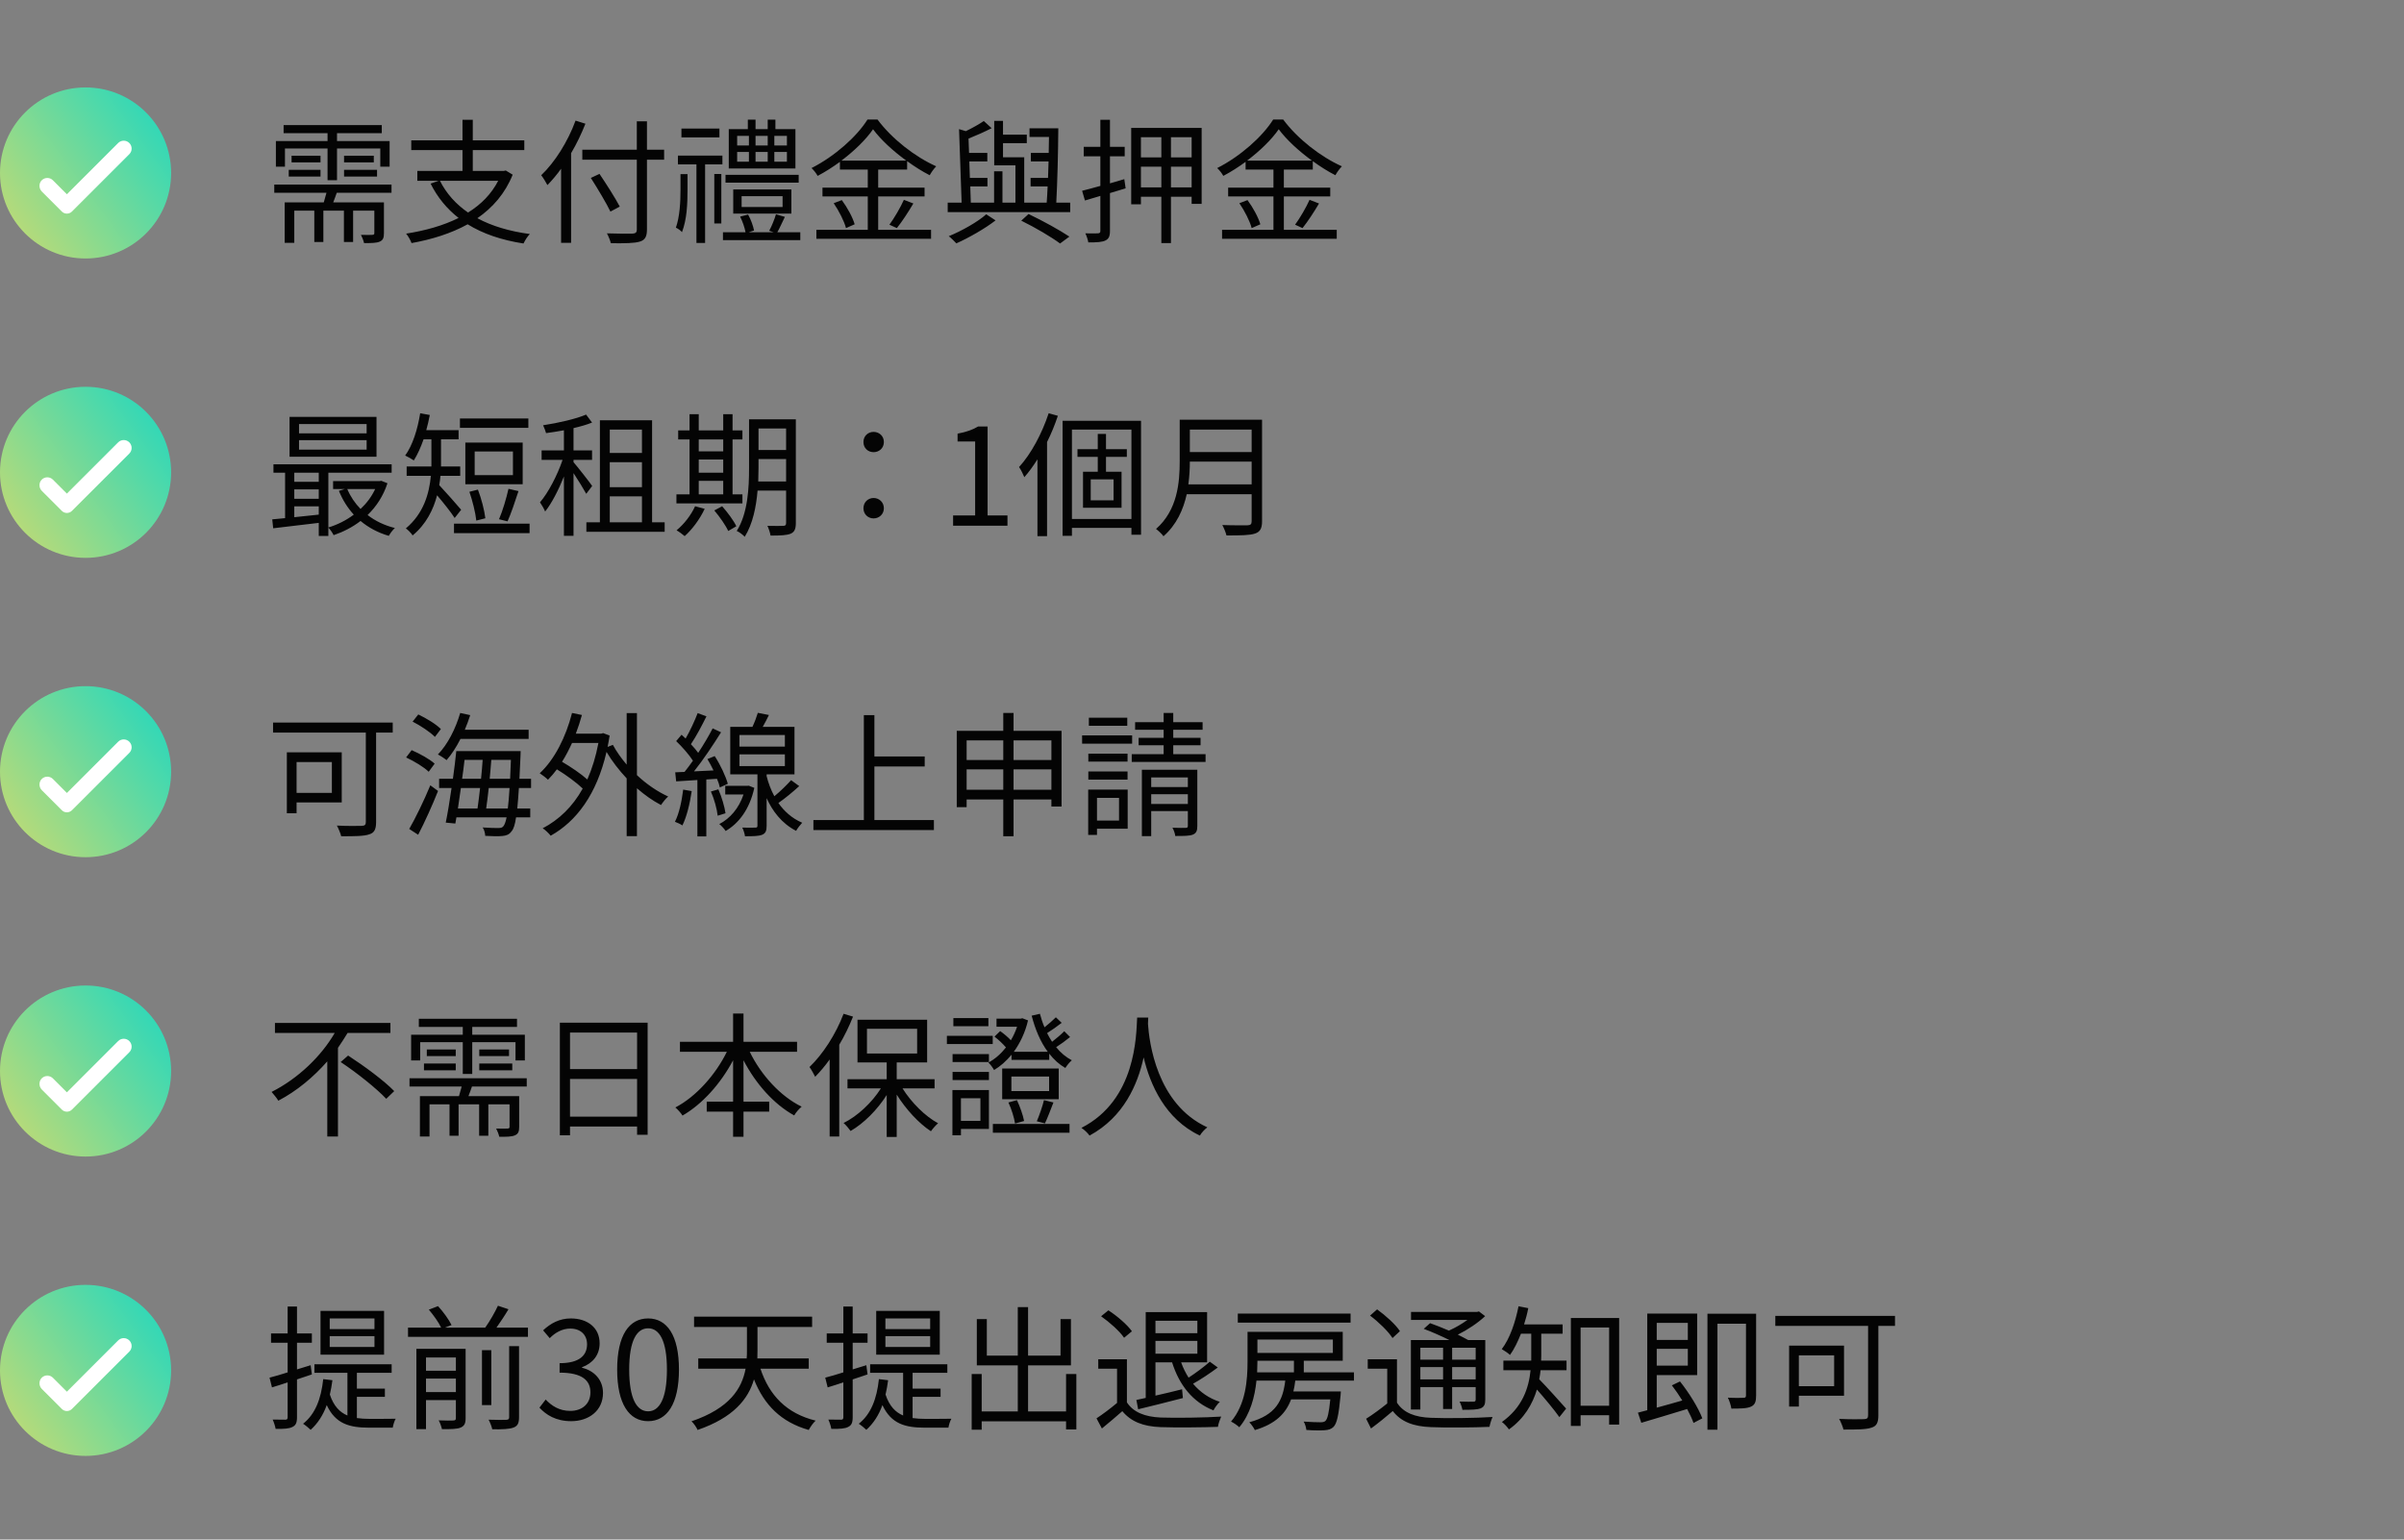 <svg width="320" height="205" viewBox="0 0 320 205" fill="none" xmlns="http://www.w3.org/2000/svg">
<rect x="0" y="0" width="320" height="205" fill="#808080" stroke="none"/>
<path d="M37.931 19.768V22.198H36.725V18.778H43.601V17.734H37.751V16.654H50.819V17.734H44.861V18.778H51.863V22.198H50.621V19.768H44.861V23.998H43.601V19.768H37.931ZM45.797 23.512V22.612H50.189V23.512H45.797ZM45.797 20.74H49.757V21.622H45.797V20.74ZM42.665 20.74V21.622H38.813V20.74H42.665ZM38.435 23.512V22.612H42.665V23.512H38.435ZM52.115 25.672H44.825C44.681 26.122 44.501 26.554 44.357 26.95H51.107V31.054C51.107 31.648 50.999 31.972 50.549 32.17C50.099 32.368 49.433 32.368 48.461 32.368C48.389 32.044 48.209 31.576 48.047 31.27C48.767 31.288 49.361 31.288 49.577 31.27C49.775 31.252 49.829 31.198 49.829 31.036V28.048H47.003V32.224H45.779V28.048H43.043V32.224H41.837V28.048H39.173V32.332H37.895V26.95H43.097C43.223 26.536 43.349 26.086 43.457 25.672H36.509V24.574H52.115V25.672ZM66.317 24.07H58.559C59.423 25.78 60.683 27.184 62.303 28.3C64.013 27.238 65.399 25.852 66.317 24.07ZM67.325 22.702L68.243 23.26C67.235 25.762 65.597 27.634 63.545 29.056C65.471 30.1 67.829 30.802 70.529 31.162C70.223 31.45 69.863 32.044 69.683 32.422C66.767 31.972 64.283 31.126 62.249 29.866C60.035 31.09 57.479 31.882 54.779 32.368C54.671 32.026 54.311 31.396 54.059 31.108C56.597 30.712 58.991 30.046 61.043 29.02C59.477 27.796 58.235 26.284 57.317 24.448L58.397 24.07H55.553V22.756H61.565V19.984H54.743V18.688H61.565V15.952H62.933V18.688H69.791V19.984H62.933V22.756H67.073L67.325 22.702ZM76.613 16.06L77.927 16.474C77.387 17.824 76.757 19.156 76.019 20.398V32.332H74.687V22.468C74.111 23.278 73.481 24.016 72.869 24.646C72.707 24.34 72.293 23.638 72.041 23.332C73.877 21.586 75.587 18.85 76.613 16.06ZM88.403 19.93V21.262H86.117V30.55C86.117 31.558 85.829 31.972 85.163 32.17C84.461 32.386 83.255 32.404 81.311 32.386C81.239 32.044 80.987 31.432 80.789 31.072C82.301 31.126 83.777 31.126 84.209 31.108C84.605 31.072 84.767 30.964 84.767 30.55V21.262H77.513V19.93H84.767V16.15H86.117V19.93H88.403ZM82.499 27.508L81.257 28.174C80.717 27.058 79.565 25.132 78.647 23.692L79.799 23.152C80.735 24.538 81.923 26.41 82.499 27.508ZM104.747 19.372V18.094H103.073V19.372H104.747ZM104.747 21.532V20.236H103.073V21.532H104.747ZM98.123 20.236V21.532H99.689V20.236H98.123ZM98.123 18.094V19.372H99.689V18.094H98.123ZM102.191 20.236H100.571V21.532H102.191V20.236ZM100.571 19.372H102.191V18.094H100.571V19.372ZM105.881 17.194V22.432H97.007V17.194H99.545V15.934H100.571V17.194H102.191V15.934H103.217V17.194H105.881ZM106.313 23.278V24.322H96.575V23.278H106.313ZM98.717 26.122V27.562H104.171V26.122H98.717ZM105.341 28.444H97.601V25.222H105.341V28.444ZM95.765 17.122V18.292H90.707V17.122H95.765ZM90.581 25.294V23.188H91.517V25.312C91.517 27.166 91.427 29.236 90.779 30.91C90.617 30.694 90.221 30.424 89.969 30.316C90.491 28.804 90.581 26.896 90.581 25.294ZM95.081 29.758V23.17H96.017V29.758H95.081ZM90.239 21.892V20.722H96.161V21.892H93.857V32.35H92.705V21.892H90.239ZM103.469 30.928H106.529V31.972H96.233V30.928H99.239C99.131 30.316 98.843 29.488 98.519 28.84L99.581 28.57C99.959 29.236 100.265 30.118 100.373 30.694L99.653 30.928H103.001L102.389 30.73C102.713 30.136 103.109 29.164 103.289 28.534L104.477 28.876C104.117 29.596 103.793 30.37 103.469 30.928ZM112.001 21.388H120.641C118.877 20.11 117.257 18.616 116.213 17.212C115.277 18.562 113.765 20.056 112.001 21.388ZM116.897 26.158V30.604H123.935V31.792H108.671V30.604H115.511V26.158H109.481V24.988H115.511V22.576H111.803V21.55C110.867 22.234 109.859 22.882 108.833 23.422C108.689 23.116 108.311 22.648 108.023 22.378C111.119 20.812 114.071 18.166 115.475 15.916H116.807C118.715 18.49 121.829 20.902 124.619 22.144C124.295 22.486 123.971 22.936 123.755 23.332C122.765 22.828 121.739 22.18 120.749 21.46V22.576H116.897V24.988H123.071V26.158H116.897ZM110.975 27.058L112.055 26.644C112.793 27.634 113.513 28.966 113.765 29.866L112.613 30.37C112.379 29.47 111.677 28.084 110.975 27.058ZM119.381 30.37L118.391 29.92C119.039 29.038 119.867 27.616 120.317 26.608L121.577 27.094C120.911 28.228 120.065 29.524 119.381 30.37ZM131.279 28.534L132.521 29.344C131.135 30.424 128.993 31.648 127.301 32.404C127.067 32.152 126.617 31.702 126.293 31.45C128.021 30.748 130.181 29.524 131.279 28.534ZM135.941 29.38L136.913 28.498C138.875 29.434 141.017 30.622 142.349 31.504L141.107 32.422C139.919 31.54 137.867 30.334 135.941 29.38ZM140.603 26.986H142.457V28.246H126.149V26.986H128.003L127.661 17.194L128.561 17.464C129.461 17.032 130.379 16.51 130.955 16.114L131.999 17.068C131.063 17.554 129.947 18.04 128.921 18.454L128.993 20.362H131.423V21.496H129.029L129.101 23.692H131.441V24.826H129.155L129.227 26.986H132.323V22.81H133.439V26.986H135.167V22.018H132.341V16.096H133.511V17.932H136.679V19.066H133.511V20.938H136.337V26.986H139.325C139.379 26.338 139.415 25.618 139.451 24.826H137.183V23.692H139.505C139.523 22.972 139.559 22.234 139.577 21.496H137.219V20.362H139.595C139.613 19.642 139.631 18.922 139.631 18.238H137.039V17.086H140.873C140.855 20.2 140.747 24.358 140.603 26.986ZM149.657 23.854L149.837 25.078C149.135 25.294 148.433 25.51 147.749 25.708V30.748C147.749 31.468 147.587 31.81 147.137 32.026C146.687 32.242 146.003 32.278 144.869 32.278C144.815 31.936 144.635 31.396 144.473 31.072C145.229 31.09 145.931 31.072 146.129 31.072C146.381 31.054 146.471 30.982 146.471 30.748V26.086L144.419 26.698L144.041 25.402C144.725 25.24 145.553 25.006 146.471 24.754V20.812H144.257V19.552H146.471V15.952H147.749V19.552H149.711V20.812H147.749V24.412C148.379 24.232 149.027 24.052 149.657 23.854ZM155.867 24.952H158.621V22.198H155.867V24.952ZM151.871 24.952H154.589V22.198H151.871V24.952ZM154.589 18.274H151.871V20.956H154.589V18.274ZM158.621 20.956V18.274H155.867V20.956H158.621ZM150.575 17.032H159.953V27.148H158.621V26.194H155.867V32.368H154.589V26.194H151.871V27.202H150.575V17.032ZM166.001 21.388H174.641C172.877 20.11 171.257 18.616 170.213 17.212C169.277 18.562 167.765 20.056 166.001 21.388ZM170.897 26.158V30.604H177.935V31.792H162.671V30.604H169.511V26.158H163.481V24.988H169.511V22.576H165.803V21.55C164.867 22.234 163.859 22.882 162.833 23.422C162.689 23.116 162.311 22.648 162.023 22.378C165.119 20.812 168.071 18.166 169.475 15.916H170.807C172.715 18.49 175.829 20.902 178.619 22.144C178.295 22.486 177.971 22.936 177.755 23.332C176.765 22.828 175.739 22.18 174.749 21.46V22.576H170.897V24.988H177.071V26.158H170.897ZM164.975 27.058L166.055 26.644C166.793 27.634 167.513 28.966 167.765 29.866L166.613 30.37C166.379 29.47 165.677 28.084 164.975 27.058ZM173.381 30.37L172.391 29.92C173.039 29.038 173.867 27.616 174.317 26.608L175.577 27.094C174.911 28.228 174.065 29.524 173.381 30.37Z" fill="#040404"/>
<path d="M48.803 57.706V56.464H39.803V57.706H48.803ZM48.803 59.866V58.606H39.803V59.866H48.803ZM50.117 55.51V60.82H38.543V55.51H50.117ZM49.937 65.122H46.229C46.643 66.112 47.255 67.012 47.993 67.768C48.803 67.012 49.469 66.13 49.937 65.122ZM39.173 67.426V68.866C40.199 68.758 41.315 68.65 42.431 68.524V67.426H39.173ZM39.173 65.158V66.418H42.431V65.158H39.173ZM42.431 62.944H39.173V64.15H42.431V62.944ZM50.765 64.024L51.575 64.348C51.017 66.058 50.081 67.462 48.929 68.578C49.955 69.37 51.179 69.964 52.565 70.306C52.277 70.558 51.917 71.044 51.755 71.35C50.315 70.936 49.055 70.252 47.993 69.37C46.895 70.216 45.671 70.828 44.411 71.26C44.267 70.954 43.943 70.486 43.709 70.252V71.368H42.431V69.622C40.235 69.892 38.039 70.144 36.365 70.342L36.239 69.154C36.743 69.118 37.319 69.064 37.949 68.992V62.944H36.401V61.828H52.133V62.944H43.709V70.234C44.897 69.874 46.067 69.298 47.093 68.524C46.265 67.624 45.599 66.562 45.113 65.356L45.887 65.122H44.339V64.06H50.531L50.765 64.024ZM70.331 55.726V56.968H61.223V55.726H70.331ZM68.279 63.268V60.118H63.185V63.268H68.279ZM69.575 58.93V64.474H61.943V58.93H69.575ZM67.559 69.424L66.425 69.136C66.893 68.074 67.415 66.31 67.685 65.086L69.017 65.392C68.567 66.76 68.009 68.434 67.559 69.424ZM64.607 69.01L63.401 69.316C63.293 68.272 62.897 66.688 62.483 65.482L63.617 65.194C64.085 66.4 64.481 67.966 64.607 69.01ZM61.385 67.876L60.521 68.974C60.071 68.254 58.991 66.904 58.181 65.95C57.677 67.876 56.723 69.802 54.923 71.296C54.779 71.026 54.275 70.522 54.023 70.36C56.399 68.362 57.137 65.716 57.353 63.358H54.131V62.116H57.425C57.425 61.9 57.425 61.684 57.425 61.486V58.498H56.381C56.003 59.578 55.571 60.532 55.085 61.306C54.833 61.126 54.257 60.802 53.933 60.658C54.923 59.29 55.589 57.166 55.931 55.024L57.209 55.258C57.083 55.942 56.921 56.626 56.741 57.274H61.043V58.498H58.703V61.486C58.703 61.684 58.703 61.9 58.703 62.116H61.259V63.358H58.631C58.595 63.772 58.541 64.186 58.469 64.6C59.189 65.356 60.953 67.354 61.385 67.876ZM60.431 69.73H70.493V70.99H60.431V69.73ZM78.827 64.708L78.035 65.752C77.711 65.158 76.955 63.916 76.343 62.998V71.35H75.065V63.448C74.345 65.248 73.445 67.012 72.563 68.11C72.419 67.732 72.095 67.21 71.879 66.886C72.977 65.608 74.183 63.304 74.885 61.234H72.095V59.974H75.065V57.292C74.255 57.454 73.445 57.562 72.689 57.67C72.617 57.4 72.437 56.932 72.293 56.626C74.309 56.32 76.667 55.78 78.017 55.204L78.809 56.266C78.107 56.554 77.261 56.788 76.343 57.004V59.974H78.809V61.234H76.343V61.54C76.847 62.116 78.485 64.204 78.827 64.708ZM81.167 66.094V69.55H85.451V66.094H81.167ZM85.451 57.202H81.167V60.316H85.451V57.202ZM85.451 64.87V61.54H81.167V64.87H85.451ZM86.801 69.55H88.475V70.81H78.053V69.55H79.853V55.96H86.801V69.55ZM93.011 64.024V65.824H96.269V64.024H93.011ZM96.269 58.516H93.011V60.1H96.269V58.516ZM93.011 61.18V62.944H96.269V61.18H93.011ZM98.825 65.824V67.03H90.041V65.824H91.787V58.516H90.275V57.31H91.787V55.15H93.011V57.31H96.269V55.15H97.511V57.31H98.825V58.516H97.511V65.824H98.825ZM92.525 67.408L93.803 67.75C93.155 69.136 92.129 70.504 91.139 71.386C90.887 71.17 90.383 70.792 90.059 70.612C91.049 69.802 91.985 68.596 92.525 67.408ZM95.081 67.966L96.125 67.408C96.845 68.218 97.673 69.334 98.015 70.072L96.935 70.702C96.611 69.982 95.801 68.812 95.081 67.966ZM100.931 64.114H104.639V61.126H100.967V62.332C100.967 62.89 100.949 63.502 100.931 64.114ZM104.639 57.058H100.967V59.92H104.639V57.058ZM105.935 55.834V69.658C105.935 70.45 105.737 70.846 105.251 71.062C104.729 71.278 103.901 71.314 102.569 71.314C102.515 70.936 102.317 70.36 102.155 70.018C103.109 70.036 104.009 70.036 104.261 70.018C104.531 70.018 104.639 69.928 104.639 69.64V65.32H100.841C100.661 67.462 100.211 69.748 99.131 71.476C98.915 71.224 98.375 70.81 98.069 70.702C99.563 68.326 99.707 64.906 99.707 62.332V55.834H105.935ZM116.285 60.208C115.565 60.208 114.935 59.686 114.935 58.858C114.935 58.03 115.565 57.508 116.285 57.508C117.005 57.508 117.653 58.03 117.653 58.858C117.653 59.686 117.005 60.208 116.285 60.208ZM116.285 69.028C115.565 69.028 114.935 68.488 114.935 67.678C114.935 66.85 115.565 66.31 116.285 66.31C117.005 66.31 117.653 66.85 117.653 67.678C117.653 68.488 117.005 69.028 116.285 69.028ZM126.869 70V68.632H129.803V58.786H127.463V57.742C128.633 57.526 129.479 57.22 130.199 56.788H131.459V68.632H134.105V70H126.869ZM139.59 55.024L140.814 55.366C140.418 56.554 139.932 57.742 139.374 58.858V71.386H138.096V61.162C137.538 62.044 136.962 62.854 136.35 63.538C136.242 63.25 135.882 62.512 135.648 62.188C137.25 60.442 138.69 57.742 139.59 55.024ZM148.23 66.616V63.826H145.188V66.616H148.23ZM149.994 60.838H147.222V62.818H149.292V67.606H144.162V62.818H146.124V60.838H143.424V59.812H146.124V57.778H147.222V59.812H149.994V60.838ZM142.686 69.1H150.606V57.202H142.686V69.1ZM141.444 56.032H151.884V71.206H150.606V70.288H142.686V71.35H141.444V56.032ZM158.184 64.492H166.608V61.468H158.382C158.382 62.404 158.328 63.43 158.184 64.492ZM166.608 57.202H158.382V60.19H166.608V57.202ZM167.994 55.888V69.424C167.994 70.36 167.724 70.828 167.058 71.044C166.374 71.278 165.186 71.296 163.26 71.296C163.17 70.918 162.918 70.288 162.702 69.91C164.196 69.964 165.636 69.946 166.05 69.946C166.464 69.928 166.608 69.802 166.608 69.406V65.806H157.968C157.518 67.84 156.618 69.874 154.872 71.404C154.692 71.116 154.152 70.63 153.882 70.432C156.744 67.912 157.032 64.258 157.032 61.396V55.888H167.994Z" fill="#040404"/>
<path d="M44.177 101.468H39.479V105.572H44.177V101.468ZM45.491 106.85H39.479V108.29H38.183V100.172H45.491V106.85ZM52.277 96.212V97.544H50.063V109.46C50.063 110.414 49.829 110.9 49.145 111.098C48.425 111.35 47.183 111.35 45.419 111.35C45.329 110.972 45.059 110.306 44.843 109.928C46.283 110 47.759 109.982 48.173 109.964C48.569 109.946 48.695 109.82 48.695 109.442V97.544H36.347V96.212H52.277ZM70.367 98.39H61.295C60.737 99.488 60.107 100.46 59.441 101.216C59.189 101 58.613 100.622 58.289 100.46C59.585 99.128 60.647 97.04 61.259 94.934L62.591 95.222C62.375 95.888 62.141 96.536 61.871 97.166H70.367V98.39ZM58.685 97.076L57.893 98.12C57.281 97.49 55.985 96.626 54.923 96.086L55.679 95.132C56.741 95.636 58.055 96.428 58.685 97.076ZM57.857 101.684L57.065 102.764C56.453 102.152 55.139 101.36 54.059 100.856L54.797 99.884C55.877 100.352 57.209 101.09 57.857 101.684ZM55.661 111.152L54.473 110.378C55.283 108.974 56.435 106.616 57.281 104.564L58.307 105.32C57.551 107.228 56.543 109.46 55.661 111.152ZM64.715 107.66H67.595C67.685 106.94 67.757 106.04 67.829 104.924H65.057C64.949 105.932 64.823 106.868 64.715 107.66ZM63.905 104.924H61.349C61.223 105.878 61.079 106.814 60.953 107.66H63.563C63.671 106.868 63.797 105.914 63.905 104.924ZM64.247 101.18H61.835C61.745 101.99 61.637 102.836 61.511 103.7H64.031C64.121 102.836 64.193 101.972 64.247 101.18ZM65.183 103.7H67.901C67.937 102.944 67.973 102.116 68.009 101.18H65.399C65.345 101.972 65.255 102.836 65.183 103.7ZM70.691 104.924H69.071C68.999 106.022 68.927 106.922 68.855 107.66H70.583V108.83H68.693C68.549 109.838 68.351 110.396 68.099 110.684C67.775 111.134 67.415 111.26 66.875 111.314C66.353 111.368 65.471 111.35 64.589 111.296C64.571 110.954 64.463 110.468 64.247 110.18C65.183 110.252 65.993 110.252 66.335 110.252C66.659 110.252 66.857 110.216 67.019 110C67.163 109.82 67.307 109.46 67.433 108.83H60.755L60.611 109.658L59.333 109.532C59.585 108.326 59.855 106.652 60.107 104.924H58.451V103.7H60.287C60.467 102.404 60.629 101.126 60.737 100.01H69.305C69.305 100.01 69.287 100.478 69.287 100.622C69.233 101.774 69.179 102.782 69.143 103.7H70.691V104.924ZM79.655 98.93H76.145C75.731 99.83 75.299 100.676 74.813 101.432C75.983 102.116 77.315 103.016 78.179 103.79C78.809 102.368 79.313 100.748 79.655 98.93ZM84.785 94.952V103.214C86.063 104.42 87.521 105.41 88.943 106.058C88.637 106.31 88.223 106.832 87.989 107.192C86.909 106.634 85.811 105.86 84.785 104.96V111.332H83.417V103.646C82.391 102.548 81.455 101.342 80.735 100.118C79.421 105.788 76.721 109.37 73.301 111.278C73.067 110.972 72.563 110.486 72.239 110.288C74.381 109.172 76.217 107.426 77.567 104.996C76.739 104.204 75.371 103.196 74.129 102.44C73.751 102.944 73.355 103.412 72.941 103.826C72.725 103.592 72.149 103.16 71.843 102.962C73.823 101.126 75.317 98.156 76.145 94.934L77.459 95.204C77.225 96.05 76.955 96.896 76.649 97.688H80.033L80.285 97.616L81.149 97.94C81.077 98.462 80.969 98.966 80.879 99.452L81.581 99.182C82.067 100.082 82.697 100.964 83.417 101.81V94.952H84.785ZM90.941 105.14L92.075 105.338C91.823 107.03 91.409 108.758 90.833 109.91C90.635 109.748 90.095 109.514 89.843 109.424C90.401 108.326 90.743 106.706 90.941 105.14ZM95.441 103.7L94.019 103.79V111.368H92.831V103.862L90.005 104.042L89.879 102.836L91.121 102.782C91.481 102.332 91.859 101.828 92.237 101.288C91.715 100.478 90.815 99.452 90.005 98.678L90.725 97.832C90.905 97.994 91.085 98.156 91.265 98.336C91.859 97.31 92.489 95.942 92.867 94.952L94.037 95.384C93.425 96.626 92.651 98.084 91.967 99.092C92.345 99.488 92.669 99.884 92.939 100.244C93.677 99.128 94.361 97.958 94.865 96.986L95.981 97.508C94.955 99.146 93.605 101.18 92.381 102.71L94.973 102.584C94.721 102.062 94.451 101.54 94.163 101.072L95.135 100.676C95.891 101.828 96.611 103.376 96.881 104.366L95.819 104.852C95.747 104.51 95.621 104.114 95.441 103.7ZM94.631 105.392L95.621 105.104C96.071 106.112 96.449 107.426 96.575 108.29L95.531 108.614C95.441 107.75 95.081 106.418 94.631 105.392ZM99.671 104.618L100.409 104.906C99.779 107.75 98.357 109.622 96.593 110.648C96.413 110.36 95.999 109.91 95.747 109.73C97.187 108.974 98.357 107.624 98.969 105.788H96.539V104.636H99.473L99.671 104.618ZM98.429 100.442V102.008H104.477V100.442H98.429ZM98.429 97.868V99.416H104.477V97.868H98.429ZM105.305 103.88L106.385 104.672C105.539 105.446 104.495 106.31 103.613 106.922C104.369 108.002 105.395 108.956 106.781 109.55C106.547 109.802 106.151 110.288 105.971 110.63C104.045 109.64 102.803 107.966 102.047 106.274V109.946C102.047 110.612 101.921 110.954 101.453 111.152C101.003 111.332 100.301 111.35 99.167 111.35C99.131 111.026 98.969 110.522 98.807 110.198C99.599 110.216 100.337 110.216 100.535 110.198C100.769 110.198 100.823 110.144 100.823 109.946V103.106H97.205V96.788H100.157C100.445 96.176 100.715 95.456 100.877 94.916L102.353 95.204C102.101 95.744 101.795 96.302 101.525 96.788H105.755V103.106H102.047V103.34C102.263 104.222 102.605 105.158 103.073 106.022C103.865 105.374 104.747 104.51 105.305 103.88ZM116.393 109.19H124.313V110.522H108.275V109.19H114.989V95.222H116.393V100.73H123.089V102.062H116.393V109.19ZM134.915 105.158H139.955V102.44H134.915V105.158ZM128.669 105.158H133.547V102.44H128.669V105.158ZM133.547 98.588H128.669V101.198H133.547V98.588ZM139.955 98.588H134.915V101.198H139.955V98.588ZM134.915 97.31H141.305V107.39H139.955V106.454H134.915V111.35H133.547V106.454H128.669V107.48H127.355V97.31H133.547V94.934H134.915V97.31ZM150.053 95.564V96.644H144.941V95.564H150.053ZM150.701 97.922V99.02H144.041V97.922H150.701ZM150.089 100.352V101.414H144.869V100.352H150.089ZM144.869 103.808V102.728H150.089V103.808H144.869ZM148.955 106.238H146.021V109.262H148.955V106.238ZM150.107 105.14V110.342H146.021V111.17H144.851V105.14H150.107ZM153.239 107.048H158.117V105.752H153.239V107.048ZM158.117 103.52H153.239V104.798H158.117V103.52ZM159.377 102.494V109.964C159.377 110.612 159.251 110.936 158.783 111.134C158.315 111.314 157.559 111.314 156.443 111.314C156.407 110.99 156.245 110.522 156.065 110.216C156.875 110.252 157.613 110.234 157.847 110.234C158.063 110.216 158.117 110.162 158.117 109.946V108.002H153.239V111.332H151.997V102.494H159.377ZM156.173 100.424H160.475V101.45H150.647V100.424H154.895V99.236H151.565V98.246H154.895V97.166H151.097V96.158H154.895V94.934H156.173V96.158H160.079V97.166H156.173V98.246H159.809V99.236H156.173V100.424Z" fill="#040404"/>
<path d="M51.971 137.544H46.265C45.869 138.21 45.437 138.858 44.987 139.524V151.332H43.565V141.324C41.747 143.394 39.551 145.248 37.049 146.562C36.851 146.22 36.419 145.698 36.149 145.392C39.695 143.61 42.773 140.622 44.555 137.544H36.599V136.212H51.971V137.544ZM45.347 141.414L46.337 140.55C48.425 141.9 51.161 143.916 52.475 145.284L51.413 146.31C50.135 144.942 47.471 142.818 45.347 141.414ZM55.931 138.768V141.198H54.725V137.778H61.601V136.734H55.751V135.654H68.819V136.734H62.861V137.778H69.863V141.198H68.621V138.768H62.861V142.998H61.601V138.768H55.931ZM63.797 142.512V141.612H68.189V142.512H63.797ZM63.797 139.74H67.757V140.622H63.797V139.74ZM60.665 139.74V140.622H56.813V139.74H60.665ZM56.435 142.512V141.612H60.665V142.512H56.435ZM70.115 144.672H62.825C62.681 145.122 62.501 145.554 62.357 145.95H69.107V150.054C69.107 150.648 68.999 150.972 68.549 151.17C68.099 151.368 67.433 151.368 66.461 151.368C66.389 151.044 66.209 150.576 66.047 150.27C66.767 150.288 67.361 150.288 67.577 150.27C67.775 150.252 67.829 150.198 67.829 150.036V147.048H65.003V151.224H63.779V147.048H61.043V151.224H59.837V147.048H57.173V151.332H55.895V145.95H61.097C61.223 145.536 61.349 145.086 61.457 144.672H54.509V143.574H70.115V144.672ZM75.875 148.686H84.803V143.664H75.875V148.686ZM84.803 137.49H75.875V142.35H84.803V137.49ZM74.525 136.176H86.207V151.098H84.803V150H75.875V151.17H74.525V136.176ZM106.097 140.046H99.797C101.291 143.124 103.883 145.986 106.709 147.354C106.385 147.624 105.917 148.146 105.719 148.524C103.001 147.03 100.589 144.294 98.969 141.18V146.688H102.389V148.02H98.969V151.368H97.583V148.02H94.073V146.688H97.583V141.18C95.927 144.294 93.497 147.012 90.851 148.542C90.653 148.218 90.203 147.714 89.897 147.462C92.633 146.04 95.243 143.124 96.755 140.046H90.509V138.714H97.583V134.952H98.969V138.714H106.097V140.046ZM112.289 134.988L113.549 135.366C113.027 136.662 112.415 137.94 111.713 139.11V151.332H110.435V141.072C109.823 141.936 109.157 142.71 108.509 143.376C108.365 143.088 107.987 142.386 107.753 142.08C109.535 140.37 111.263 137.706 112.289 134.988ZM115.403 136.986V140.28H122.081V136.986H115.403ZM124.403 144.924H120.137C121.325 146.814 123.143 148.632 124.871 149.568C124.583 149.802 124.151 150.288 123.917 150.63C122.315 149.586 120.587 147.714 119.363 145.752V151.386H118.031V145.806C116.771 147.786 114.971 149.586 113.225 150.594C112.991 150.27 112.595 149.784 112.289 149.532C114.143 148.614 116.051 146.832 117.257 144.924H112.811V143.7H118.031V141.468H114.143V135.78H123.413V141.468H119.363V143.7H124.403V144.924ZM131.567 135.564V136.644H126.905V135.564H131.567ZM132.143 137.922V139.02H126.041V137.922H132.143ZM131.639 141.414H126.797V140.352H131.639V141.414ZM130.505 146.238H127.913V149.244H130.505V146.238ZM131.639 145.14V150.324H127.913V151.17H126.779V145.14H131.639ZM126.797 143.808V142.728H131.639V143.808H126.797ZM132.161 150.828V149.658H142.367V150.828H132.161ZM139.649 145.284V143.34H134.627V145.284H139.649ZM140.927 142.278V146.364H133.403V142.278H140.927ZM139.091 149.586L138.011 149.298C138.335 148.542 138.767 147.318 138.965 146.49L140.225 146.796C139.847 147.786 139.433 148.866 139.091 149.586ZM136.319 149.262L135.113 149.604C135.005 148.848 134.645 147.678 134.231 146.796L135.365 146.49C135.779 147.354 136.175 148.506 136.319 149.262ZM141.665 137.31L142.439 138.084C141.845 138.57 141.179 139.056 140.585 139.434C141.179 140.172 141.881 140.766 142.673 141.18C142.385 141.414 142.007 141.882 141.809 142.206C140.999 141.738 140.279 141.09 139.667 140.298V141.126H134.645V140.442C133.943 141.288 133.151 141.99 132.323 142.476C132.161 142.188 131.837 141.72 131.567 141.486C132.413 141.036 133.223 140.334 133.907 139.47C133.493 138.984 132.899 138.426 132.377 138.03L133.133 137.292C133.619 137.634 134.159 138.084 134.555 138.516C134.897 137.958 135.167 137.346 135.383 136.716H132.647V135.636H135.869L136.085 135.582L136.841 135.87C136.463 137.49 135.779 138.894 134.951 140.046H139.469C138.497 138.732 137.795 137.058 137.327 135.24L138.425 134.988C138.587 135.6 138.785 136.212 139.037 136.788C139.559 136.374 140.171 135.834 140.549 135.456L141.323 136.194C140.693 136.68 139.991 137.184 139.379 137.562C139.577 137.958 139.811 138.354 140.045 138.714C140.603 138.282 141.269 137.724 141.665 137.31ZM151.367 135.492H152.843C152.825 135.726 152.825 136.014 152.807 136.32C152.969 138.696 153.941 147.012 160.709 150.108C160.331 150.396 159.917 150.846 159.719 151.206C155.075 149.01 153.095 144.402 152.231 140.802C151.439 144.402 149.585 148.74 145.031 151.206C144.797 150.882 144.365 150.45 143.951 150.18C151.241 146.454 151.241 137.868 151.367 135.492Z" fill="#040404"/>
<path d="M49.847 176.976V175.554H43.889V176.976H49.847ZM49.847 179.352V177.912H43.889V179.352H49.847ZM51.125 174.546V180.378H42.665V174.546H51.125ZM41.351 181.782L41.513 183.006C40.865 183.24 40.199 183.438 39.533 183.672V188.712C39.533 189.45 39.371 189.792 38.921 190.008C38.507 190.224 37.823 190.278 36.689 190.26C36.635 189.936 36.473 189.396 36.293 189.018C37.067 189.036 37.787 189.036 37.985 189.036C38.201 189.036 38.291 188.964 38.291 188.694V184.068C37.553 184.32 36.851 184.536 36.203 184.734L35.879 183.438C36.545 183.276 37.373 183.024 38.291 182.736V178.794H36.077V177.552H38.291V173.97H39.533V177.552H41.513V178.794H39.533V182.34L41.351 181.782ZM47.507 185.994V188.82C48.029 188.892 48.605 188.928 49.199 188.928C49.631 188.928 52.061 188.928 52.673 188.91C52.493 189.198 52.331 189.756 52.277 190.098H49.145C46.553 190.098 44.663 189.612 43.493 187.092C43.007 188.442 42.287 189.54 41.351 190.386C41.135 190.17 40.631 189.756 40.343 189.576C41.945 188.316 42.737 186.3 43.025 183.636L44.249 183.78C44.159 184.446 44.051 185.094 43.907 185.688C44.411 187.218 45.221 188.046 46.247 188.478V182.79H41.855V181.656H52.133V182.79H47.507V184.896H51.233V185.994H47.507ZM56.705 185.364H60.683V183.564H56.705V185.364ZM60.683 180.756H56.705V182.52H60.683V180.756ZM61.979 179.604V188.838C61.979 189.522 61.817 189.864 61.331 190.08C60.827 190.296 60.053 190.296 58.829 190.296C58.757 189.954 58.577 189.45 58.397 189.126C59.297 189.162 60.107 189.162 60.341 189.144C60.611 189.126 60.683 189.054 60.683 188.82V186.426H56.705V190.296H55.427V179.604H61.979ZM67.775 188.694V179.244H69.089V188.694C69.089 189.504 68.909 189.864 68.369 190.08C67.793 190.296 66.893 190.332 65.525 190.314C65.453 189.954 65.237 189.396 65.039 189.036C66.137 189.072 67.109 189.072 67.379 189.054C67.685 189.036 67.775 188.964 67.775 188.694ZM65.399 179.784V187.092H64.157V179.784H65.399ZM66.083 176.778H70.277V178.002H54.311V176.778H58.721C58.397 176.076 57.695 175.104 57.083 174.384L58.307 173.916C59.009 174.672 59.765 175.734 60.107 176.436L59.225 176.778H64.589C65.201 175.914 65.885 174.726 66.281 173.862L67.685 174.33C67.199 175.158 66.605 176.04 66.083 176.778ZM76.037 189.234C73.967 189.234 72.671 188.37 71.807 187.434L72.635 186.354C73.409 187.164 74.417 187.866 75.911 187.866C77.477 187.866 78.593 186.93 78.593 185.4C78.593 183.834 77.531 182.772 74.489 182.772V181.512C77.207 181.512 78.143 180.414 78.143 178.992C78.143 177.732 77.279 176.904 75.911 176.904C74.849 176.904 73.913 177.426 73.175 178.182L72.293 177.138C73.283 176.22 74.453 175.554 75.983 175.554C78.197 175.554 79.817 176.778 79.817 178.866C79.817 180.468 78.863 181.53 77.477 182.052V182.124C79.025 182.484 80.267 183.672 80.267 185.472C80.267 187.83 78.377 189.234 76.037 189.234ZM86.273 189.234C83.754 189.234 82.151 186.948 82.151 182.358C82.151 177.768 83.754 175.554 86.273 175.554C88.775 175.554 90.377 177.786 90.377 182.358C90.377 186.948 88.775 189.234 86.273 189.234ZM86.273 187.92C87.767 187.92 88.775 186.246 88.775 182.358C88.775 178.506 87.767 176.868 86.273 176.868C84.761 176.868 83.754 178.506 83.754 182.358C83.754 186.246 84.761 187.92 86.273 187.92ZM107.652 182.25H101.226C102.396 185.796 104.7 188.208 108.57 189.162C108.246 189.45 107.85 190.026 107.652 190.404C103.98 189.36 101.73 187.092 100.362 183.672C99.606 186.264 97.662 188.748 92.856 190.404C92.73 190.08 92.334 189.504 92.046 189.252C97.158 187.506 98.76 184.86 99.246 182.25H92.946V180.882H99.39C99.426 180.54 99.426 180.198 99.426 179.856V176.688H92.388V175.32H108.102V176.688H100.83V179.874C100.83 180.198 100.83 180.54 100.812 180.882H107.652V182.25ZM123.816 176.976V175.554H117.858V176.976H123.816ZM123.816 179.352V177.912H117.858V179.352H123.816ZM125.094 174.546V180.378H116.634V174.546H125.094ZM115.32 181.782L115.482 183.006C114.834 183.24 114.168 183.438 113.502 183.672V188.712C113.502 189.45 113.34 189.792 112.89 190.008C112.476 190.224 111.792 190.278 110.658 190.26C110.604 189.936 110.442 189.396 110.262 189.018C111.036 189.036 111.756 189.036 111.954 189.036C112.17 189.036 112.26 188.964 112.26 188.694V184.068C111.522 184.32 110.82 184.536 110.172 184.734L109.848 183.438C110.514 183.276 111.342 183.024 112.26 182.736V178.794H110.046V177.552H112.26V173.97H113.502V177.552H115.482V178.794H113.502V182.34L115.32 181.782ZM121.476 185.994V188.82C121.998 188.892 122.574 188.928 123.168 188.928C123.6 188.928 126.03 188.928 126.642 188.91C126.462 189.198 126.3 189.756 126.246 190.098H123.114C120.522 190.098 118.632 189.612 117.462 187.092C116.976 188.442 116.256 189.54 115.32 190.386C115.104 190.17 114.6 189.756 114.312 189.576C115.914 188.316 116.706 186.3 116.994 183.636L118.218 183.78C118.128 184.446 118.02 185.094 117.876 185.688C118.38 187.218 119.19 188.046 120.216 188.478V182.79H115.824V181.656H126.102V182.79H121.476V184.896H125.202V185.994H121.476ZM141.906 182.952H143.274V190.332H141.906V189.252H130.674V190.368H129.342V182.952H130.674V187.938H135.48V181.8H130.026V175.644H131.358V180.504H135.48V174.042H136.848V180.504H141.168V175.644H142.554V181.8H136.848V187.938H141.906V182.952ZM159.384 175.86H153.804V177.516H159.384V175.86ZM153.804 180.252H159.384V178.542H153.804V180.252ZM151.5 187.65L151.266 186.408C151.644 186.336 152.058 186.246 152.508 186.138V174.708H160.68V181.404H157.224C157.476 182.124 157.818 182.808 158.214 183.438C159.186 182.808 160.338 181.944 161.04 181.314L162.102 182.088C161.076 182.844 159.852 183.672 158.808 184.248C159.744 185.364 160.932 186.192 162.372 186.66C162.084 186.912 161.706 187.434 161.526 187.794C158.772 186.714 156.972 184.428 156.018 181.404H153.804V185.832C154.92 185.58 156.144 185.292 157.35 184.986L157.458 186.156C155.352 186.696 153.156 187.254 151.5 187.65ZM150.672 177.264L149.628 178.128C149.052 177.264 147.72 176.076 146.568 175.266L147.54 174.474C148.71 175.23 150.06 176.4 150.672 177.264ZM150.006 180.99V186.732C150.852 188.046 152.418 188.658 154.488 188.748C156.45 188.82 160.446 188.766 162.552 188.622C162.408 188.946 162.174 189.576 162.12 189.99C160.158 190.062 156.468 190.098 154.488 190.026C152.148 189.936 150.546 189.288 149.394 187.902C148.53 188.658 147.63 189.432 146.676 190.206L145.956 188.856C146.784 188.316 147.792 187.56 148.692 186.804V182.25H146.19V180.99H150.006ZM179.778 174.906V176.112H164.766V174.906H179.778ZM167.376 181.188V181.332C167.376 181.782 167.358 182.25 167.34 182.736H172.236V181.188H167.376ZM177.42 178.362H167.376V180.144H177.42V178.362ZM180.228 183.834H172.416C172.362 184.338 172.272 184.824 172.164 185.274H178.482C178.482 185.274 178.464 185.634 178.446 185.796C178.194 188.442 177.96 189.558 177.492 190.008C177.168 190.314 176.826 190.404 176.304 190.44C175.836 190.476 174.882 190.476 173.892 190.404C173.856 190.08 173.73 189.594 173.532 189.288C174.486 189.36 175.404 189.378 175.746 189.378C176.088 189.378 176.25 189.342 176.412 189.216C176.7 188.964 176.898 188.172 177.078 186.336H171.858C171.156 188.208 169.806 189.594 167.034 190.422C166.908 190.134 166.548 189.63 166.296 189.378C169.842 188.424 170.76 186.498 171.084 183.834H167.25C167.034 185.976 166.422 188.316 164.964 190.044C164.748 189.81 164.172 189.432 163.866 189.288C165.828 186.984 166.062 183.726 166.062 181.314V177.336H178.734V181.188H173.55V182.736H180.228V183.834ZM192.09 179.46H189.066V181.044H192.09V179.46ZM196.428 181.044V179.46H193.296V181.044H196.428ZM193.296 183.672H196.428V182.034H193.296V183.672ZM189.066 183.672H192.09V182.034H189.066V183.672ZM189.066 184.698V187.686H187.806V178.434H192.936C191.874 177.912 190.596 177.336 189.516 176.94L190.362 176.184C191.136 176.454 192.018 176.814 192.864 177.174C193.728 176.796 194.61 176.274 195.33 175.752H187.824V174.69H196.608L196.86 174.618L197.688 175.248C196.734 176.148 195.384 177.048 194.052 177.714C194.574 177.966 195.042 178.218 195.438 178.434H197.706V186.354C197.706 187.002 197.562 187.326 197.094 187.524C196.626 187.704 195.87 187.722 194.664 187.722C194.61 187.398 194.448 186.93 194.286 186.624C195.132 186.66 195.906 186.642 196.122 186.642C196.356 186.642 196.428 186.57 196.428 186.336V184.698H193.296V187.614H192.09V184.698H189.066ZM186.348 177.246L185.358 178.164C184.8 177.282 183.504 176.022 182.37 175.176L183.306 174.348C184.44 175.158 185.772 176.364 186.348 177.246ZM185.952 180.99V186.768C186.816 188.118 188.364 188.712 190.47 188.784C192.432 188.874 196.536 188.82 198.678 188.676C198.534 188.982 198.336 189.594 198.264 189.99C196.266 190.08 192.45 190.116 190.47 190.026C188.112 189.936 186.492 189.306 185.394 187.884C184.476 188.676 183.522 189.45 182.496 190.206L181.848 188.91C182.712 188.37 183.738 187.614 184.656 186.876V182.25H182.064V180.99H185.952ZM205.158 177.588V180.558C205.158 180.738 205.158 180.954 205.14 181.17H208.524V182.448H205.068C205.032 182.844 204.96 183.258 204.888 183.654C205.734 184.5 207.912 186.93 208.47 187.56L207.57 188.694C206.958 187.812 205.554 186.12 204.582 185.022C204.006 186.93 202.908 188.874 200.856 190.332C200.676 190.044 200.208 189.54 199.92 189.342C202.656 187.398 203.502 184.806 203.736 182.448H200.118V181.17H203.826C203.826 180.954 203.826 180.738 203.826 180.54V177.588H202.458C202.026 178.668 201.558 179.64 201 180.414C200.766 180.18 200.208 179.82 199.902 179.64C200.964 178.254 201.702 176.112 202.134 173.934L203.43 174.186C203.286 174.942 203.088 175.662 202.872 176.346H208.002V177.588H205.158ZM210.396 187.182H214.194V176.76H210.396V187.182ZM209.1 175.5H215.526V189.684H214.194V188.442H210.396V189.864H209.1V175.5ZM224.67 176.148H220.53V178.416H224.67V176.148ZM220.53 181.836H224.67V179.604H220.53V181.836ZM222.546 184.464L223.626 183.942C224.832 185.454 226.11 187.524 226.596 188.856L225.426 189.468C225.246 188.946 224.94 188.298 224.58 187.614C222.42 188.262 220.17 188.964 218.478 189.45L218.028 188.1C218.388 188.01 218.82 187.902 219.27 187.776V174.906H225.912V183.096H220.53V187.434C221.592 187.146 222.762 186.822 223.932 186.48C223.5 185.778 223.014 185.076 222.546 184.464ZM233.76 174.924V185.814C233.76 186.588 233.634 187.038 233.094 187.29C232.572 187.542 231.708 187.56 230.466 187.56C230.412 187.182 230.214 186.516 229.998 186.102C230.952 186.156 231.816 186.138 232.086 186.12C232.338 186.12 232.41 186.048 232.41 185.778V176.256H228.612V190.368H227.28V174.924H233.76ZM244.146 180.468H239.448V184.572H244.146V180.468ZM245.46 185.85H239.448V187.29H238.152V179.172H245.46V185.85ZM252.246 175.212V176.544H250.032V188.46C250.032 189.414 249.798 189.9 249.114 190.098C248.394 190.35 247.152 190.35 245.388 190.35C245.298 189.972 245.028 189.306 244.812 188.928C246.252 189 247.728 188.982 248.142 188.964C248.538 188.946 248.664 188.82 248.664 188.442V176.544H236.316V175.212H252.246Z" fill="#040404"/>
<g clip-path="url(#clip0_471_5987)">
<path d="M11.389 11.642C5.099 11.642 0 16.742 0 23.031C0 29.321 5.099 34.419 11.389 34.419C17.679 34.419 22.777 29.321 22.777 23.031C22.777 16.742 17.679 11.642 11.389 11.642Z" fill="url(#paint0_linear_471_5987)"/>
<path d="M17.214 20.529L9.578 28.165C9.205 28.537 8.601 28.537 8.229 28.165L5.572 25.508C5.156 25.091 5.146 24.399 5.57 23.991C5.982 23.595 6.636 23.599 7.042 24.005L8.903 25.866L15.727 19.042C16.138 18.632 16.803 18.632 17.214 19.042C17.624 19.453 17.624 20.118 17.214 20.529L17.214 20.529Z" fill="white"/>
</g>
<g clip-path="url(#clip1_471_5987)">
<path d="M11.389 51.502C5.099 51.502 0 56.602 0 62.892C0 69.181 5.099 74.28 11.389 74.28C17.679 74.28 22.777 69.181 22.777 62.892C22.777 56.602 17.679 51.502 11.389 51.502Z" fill="url(#paint1_linear_471_5987)"/>
<path d="M17.214 60.389L9.578 68.024C9.205 68.397 8.601 68.397 8.229 68.024L5.572 65.368C5.156 64.951 5.146 64.259 5.57 63.85C5.982 63.455 6.636 63.459 7.042 63.865L8.903 65.726L15.727 58.902C16.138 58.492 16.803 58.492 17.214 58.902C17.624 59.313 17.624 59.978 17.214 60.388L17.214 60.389Z" fill="white"/>
</g>
<g clip-path="url(#clip2_471_5987)">
<path d="M11.389 91.363C5.099 91.363 0 96.462 0 102.752C0 109.042 5.099 114.14 11.389 114.14C17.679 114.14 22.777 109.042 22.777 102.752C22.777 96.462 17.679 91.363 11.389 91.363Z" fill="url(#paint2_linear_471_5987)"/>
<path d="M17.214 100.249L9.578 107.885C9.205 108.258 8.601 108.258 8.229 107.885L5.572 105.229C5.156 104.812 5.146 104.12 5.57 103.711C5.982 103.315 6.636 103.32 7.042 103.726L8.903 105.587L15.727 98.763C16.138 98.353 16.803 98.353 17.214 98.763C17.624 99.174 17.624 99.839 17.214 100.249L17.214 100.249Z" fill="white"/>
</g>
<g clip-path="url(#clip3_471_5987)">
<path d="M11.389 131.223C5.099 131.223 0 136.322 0 142.612C0 148.901 5.099 154 11.389 154C17.679 154 22.777 148.901 22.777 142.612C22.777 136.322 17.679 131.223 11.389 131.223Z" fill="url(#paint3_linear_471_5987)"/>
<path d="M17.214 140.109L9.578 147.745C9.205 148.117 8.601 148.117 8.229 147.745L5.572 145.088C5.156 144.671 5.146 143.979 5.57 143.571C5.982 143.175 6.636 143.179 7.042 143.585L8.903 145.446L15.727 138.622C16.138 138.212 16.803 138.212 17.214 138.622C17.624 139.033 17.624 139.698 17.214 140.109L17.214 140.109Z" fill="white"/>
</g>
<g clip-path="url(#clip4_471_5987)">
<path d="M11.389 171.083C5.099 171.083 0 176.182 0 182.472C0 188.762 5.099 193.86 11.389 193.86C17.679 193.86 22.777 188.762 22.777 182.472C22.777 176.182 17.679 171.083 11.389 171.083Z" fill="url(#paint4_linear_471_5987)"/>
<path d="M17.214 179.97L9.578 187.605C9.205 187.978 8.601 187.978 8.229 187.605L5.572 184.949C5.156 184.532 5.146 183.84 5.57 183.432C5.982 183.036 6.636 183.04 7.042 183.446L8.903 185.307L15.727 178.483C16.138 178.073 16.803 178.073 17.214 178.483C17.624 178.894 17.624 179.559 17.214 179.969L17.214 179.97Z" fill="white"/>
</g>
<defs>
<linearGradient id="paint0_linear_471_5987" x1="19.657" y1="11.642" x2="-4.002" y2="28.948" gradientUnits="userSpaceOnUse">
<stop stop-color="#29D8BB"/>
<stop offset="1" stop-color="#CDDB6F"/>
</linearGradient>
<linearGradient id="paint1_linear_471_5987" x1="19.657" y1="51.502" x2="-4.002" y2="68.808" gradientUnits="userSpaceOnUse">
<stop stop-color="#29D8BB"/>
<stop offset="1" stop-color="#CDDB6F"/>
</linearGradient>
<linearGradient id="paint2_linear_471_5987" x1="19.657" y1="91.363" x2="-4.002" y2="108.669" gradientUnits="userSpaceOnUse">
<stop stop-color="#29D8BB"/>
<stop offset="1" stop-color="#CDDB6F"/>
</linearGradient>
<linearGradient id="paint3_linear_471_5987" x1="19.657" y1="131.223" x2="-4.002" y2="148.528" gradientUnits="userSpaceOnUse">
<stop stop-color="#29D8BB"/>
<stop offset="1" stop-color="#CDDB6F"/>
</linearGradient>
<linearGradient id="paint4_linear_471_5987" x1="19.657" y1="171.083" x2="-4.002" y2="188.389" gradientUnits="userSpaceOnUse">
<stop stop-color="#29D8BB"/>
<stop offset="1" stop-color="#CDDB6F"/>
</linearGradient>
<clipPath id="clip0_471_5987">
<rect width="22.777" height="22.777" fill="white" transform="translate(0 11.642)"/>
</clipPath>
<clipPath id="clip1_471_5987">
<rect width="22.777" height="22.777" fill="white" transform="translate(0 51.502)"/>
</clipPath>
<clipPath id="clip2_471_5987">
<rect width="22.777" height="22.777" fill="white" transform="translate(0 91.363)"/>
</clipPath>
<clipPath id="clip3_471_5987">
<rect width="22.777" height="22.777" fill="white" transform="translate(0 131.223)"/>
</clipPath>
<clipPath id="clip4_471_5987">
<rect width="22.777" height="22.777" fill="white" transform="translate(0 171.083)"/>
</clipPath>
</defs>
</svg>
